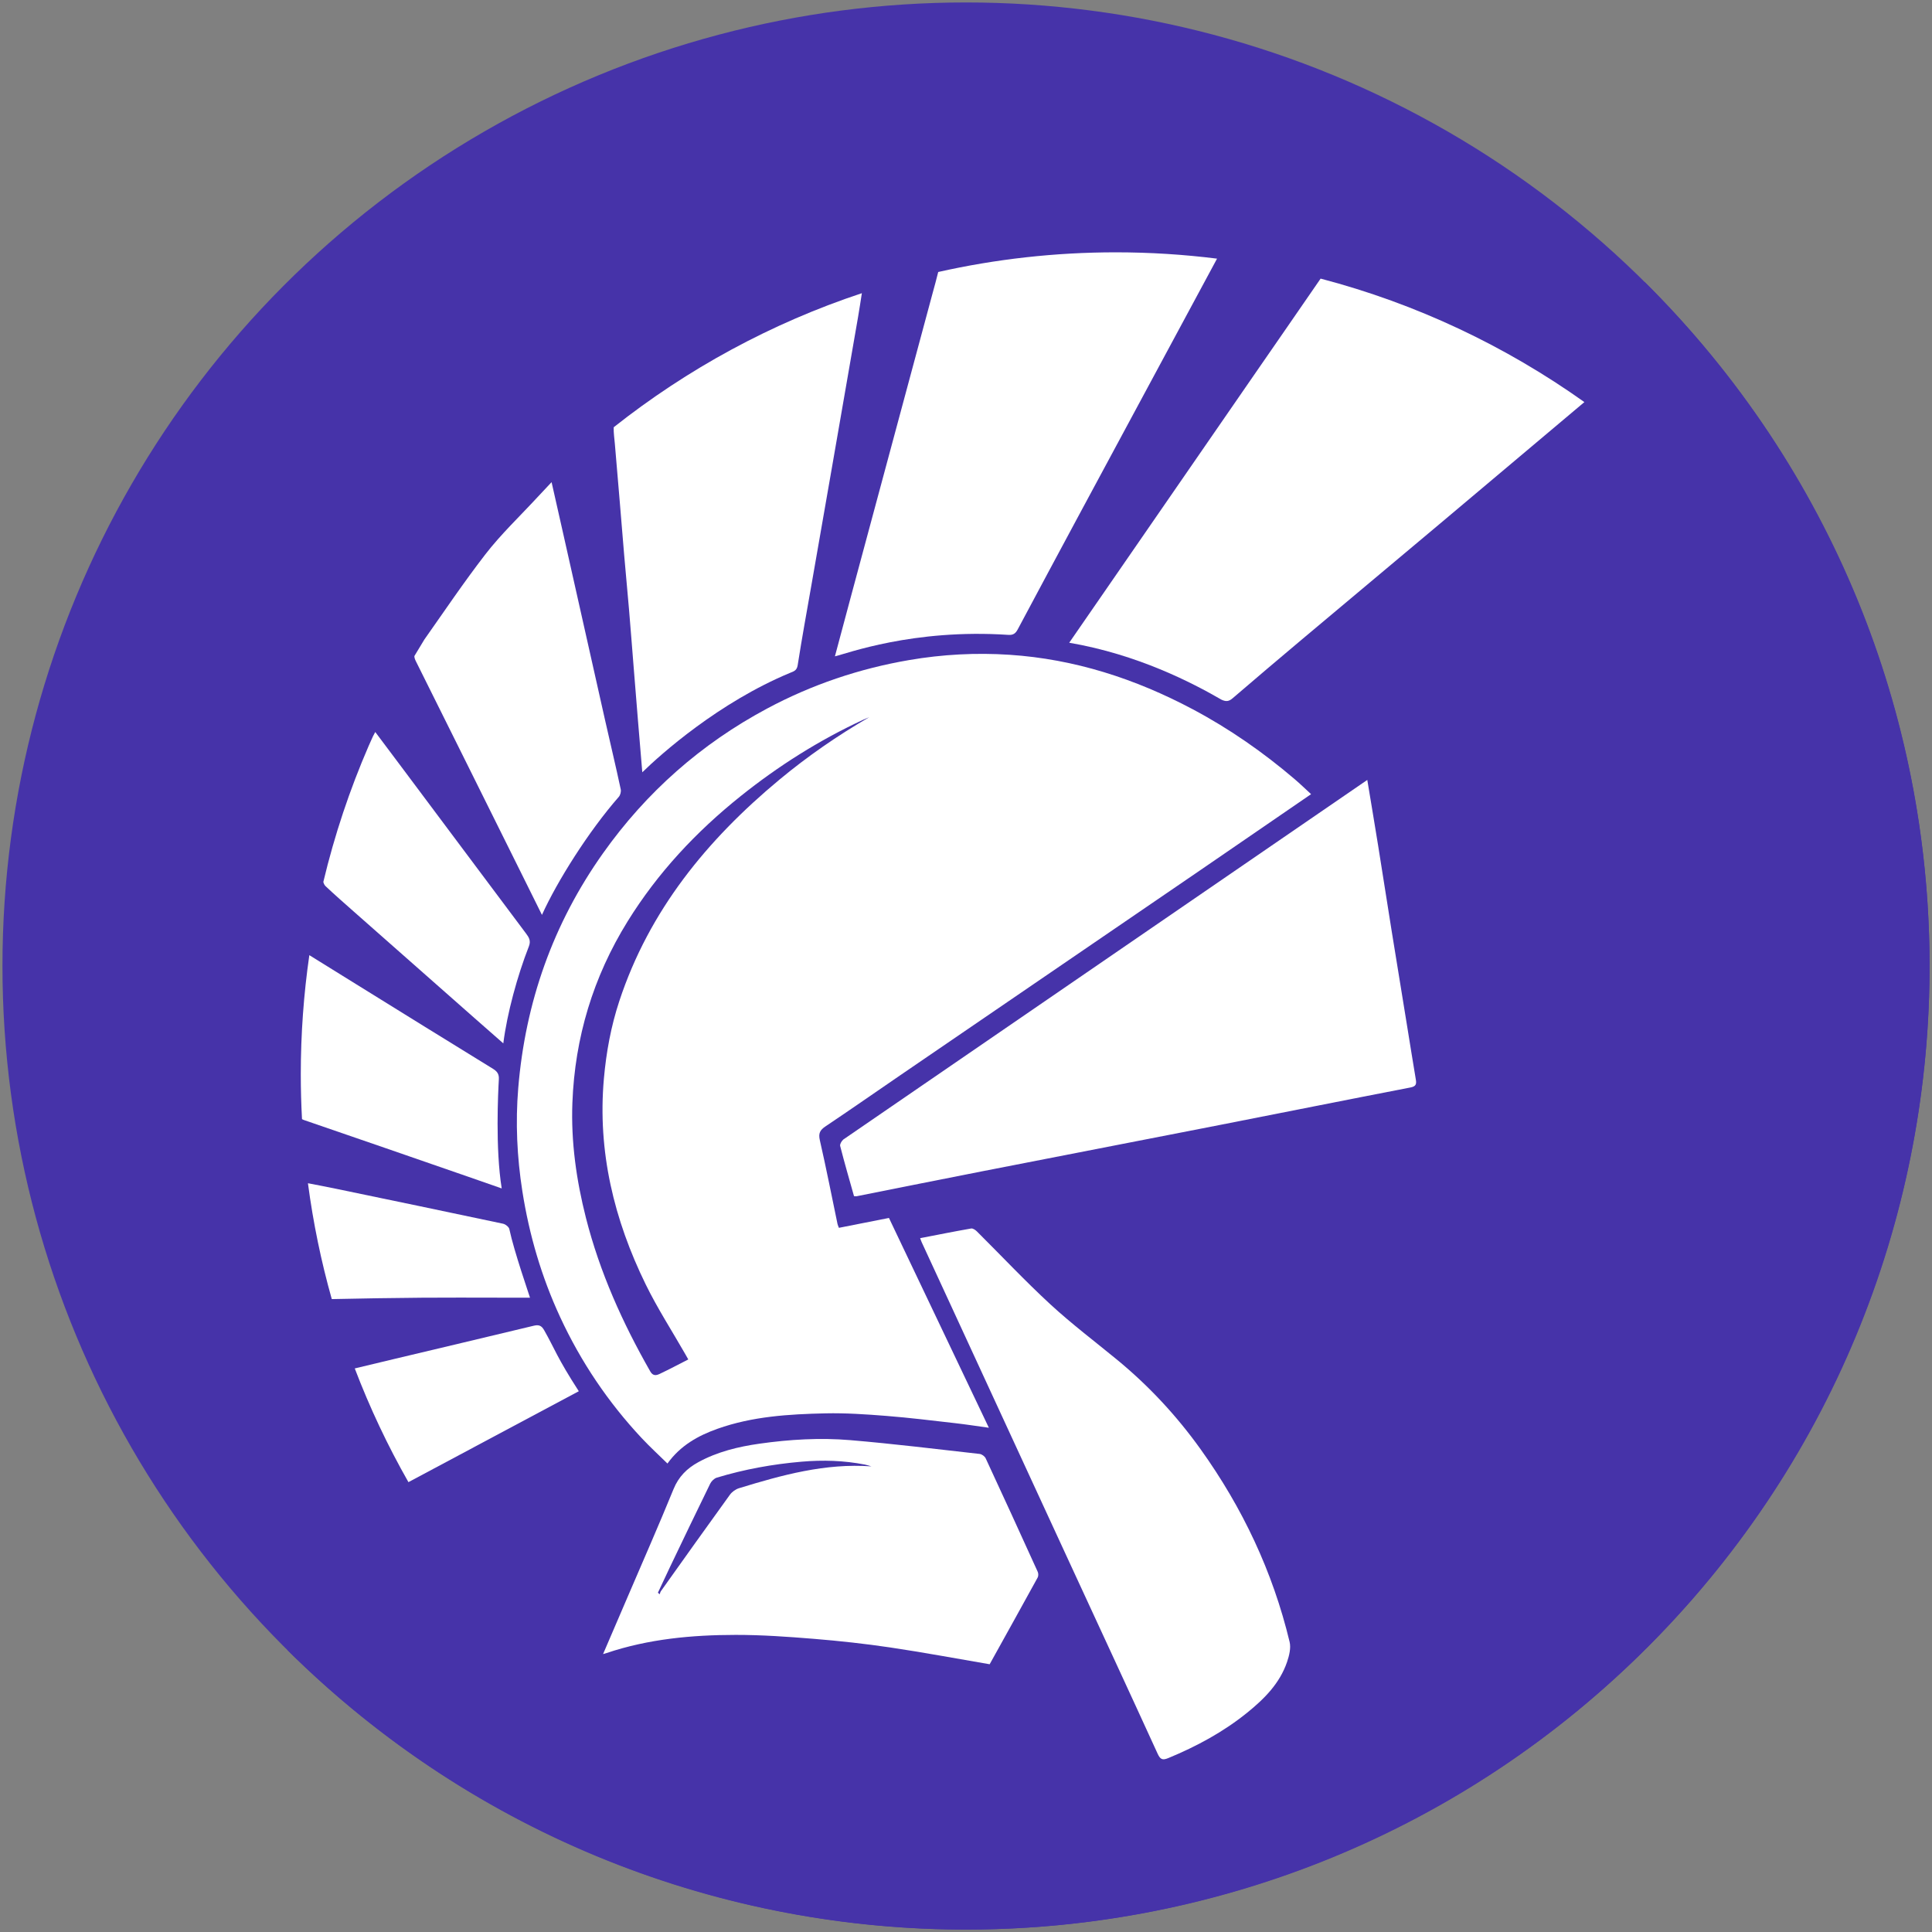 <?xml version="1.0" encoding="utf-8"?>
<svg viewBox="0 0 8000 8000" xmlns="http://www.w3.org/2000/svg">
  <rect x="0" y="0" width="8000" height="8000" fill="#808080" stroke="none"/>
  <circle cx="4000" cy="3999.99" r="3989.83" style="fill: rgb(70, 51, 169);"/>
  <path d="m6809.98 1167.54-5619.69 5665.16c.12.12.24.24.35.35 1564.56 1551.67 4090.76 1541.21 5642.42-23.35 1551.58-1564.46 1541.22-4090.47-23.08-5642.16z" style="fill: rgb(70, 51, 169);"/>
  <g fill="#fff">
    <path d="m3418.55 4663.88c103.52-69.29 205.64-140.68 308.48-210.99 413.63-282.77 827.32-565.46 1241-848.16l460.86-316.27c-23.94-22-44.91-42.39-67.08-61.34-130.83-111.81-271.18-209.64-423.41-290.46-237.63-126.15-489.03-207.54-758.01-225.32-138.62-9.16-277.77-1.8-415.39 21.8-206.92 35.48-403.26 101.69-588.54 200.8-273.71 146.4-500.17 346.37-679.61 599.35-206.79 291.55-321.53 617.01-350.94 972.33-11.79 142.45-5.16 285.15 16.97 426.49 28.33 181.01 79.53 355.51 156.7 521.99 85.72 184.92 198.21 351.95 337.41 500.75 33.83 36.16 70.47 69.68 106.78 105.35 53.62-74.55 126.48-115.2 207.12-143.87 144.52-51.37 295.63-60.53 446.77-63.91 84.12-1.88 168.65 3.96 252.65 10.57 95.3 7.5 190.27 19.34 285.29 30.13 45.04 5.11 89.86 12.17 139.08 18.94-139.37-292.64-276.57-580.73-413.73-868.74-71.11 14.03-138.38 27.3-207.23 40.88-2.58-6.98-4.83-11.32-5.79-15.93-24.15-115.66-46.77-231.67-73.16-346.81-6.63-28.9.79-42.19 23.78-57.58zm-191.62-1435.07c-299.18 248.67-538.63 540.87-662.48 916.38-34.52 104.65-54.25 212.07-63.92 321.99-26.51 301.27 42 583.3 173.29 851.49 48.3 98.67 108.33 191.6 163.01 287.15 3.67 6.41 7.27 12.85 13.22 23.38-40.76 20.76-79.46 41.43-119.09 60.11-13.53 6.37-27.25 8.93-38.28-10.38-114.74-201.01-209.08-410.51-266.32-635.47-39.8-156.44-62.32-315.61-56.21-477.02 10.22-269.88 85.88-520.78 228.57-751.09 124.62-201.15 283.53-370.9 467.64-518.27 156.97-125.65 325.72-232.2 508.2-316.8 8.36-3.87 16.93-7.28 25.4-10.9-132.1 76.58-256.43 162.52-373.03 259.43z"/>
    <path d="m3810.15 5126.95c71.34-13.78 141.09-27.73 211.14-40.03 7.06-1.24 17.53 5.85 23.62 11.9 101.26 100.62 199.06 204.95 303.9 301.65 87.91 81.1 183.82 153.54 276.37 229.59 131.92 108.4 247.22 232.56 346.44 371.17 173.4 242.26 298.75 507.36 368.36 797.5 6.12 25.51-1.66 56.9-10.53 82.99-30.12 88.64-94.02 152.58-164.66 209.75-98.96 80.09-209.83 139.92-327.3 188.41-24.42 10.08-33.29 5.25-44.22-18.67-120.95-264.59-243.44-528.48-365.36-792.63-165.29-358.1-330.43-716.27-495.67-1074.39-38.48-83.39-77.09-166.71-115.57-250.1-2.34-5.05-3.99-10.43-6.52-17.14z"/>
    <path d="m4081.5 6038.59c-3.87-8.33-15.91-17.13-25-18.15-178.55-20.06-356.97-42.05-535.97-57.13-125.26-10.55-251.13-2.99-375.74 14.67-88.22 12.5-174.58 33.46-253.69 76.84-46.46 25.48-81.08 59.67-102.13 111.26-61.12 149.83-126.47 297.94-190.23 446.69-33.1 77.22-66.34 154.39-101.61 236.46 8.3-2.48 11.55-3.36 14.74-4.43 173.5-58.22 353.3-74.91 534.53-75.08 108.08-.1 216.37 7.59 324.19 16.39 105.68 8.63 211.32 20.18 316.19 35.74 136.47 20.24 272.17 45.71 411.2 69.44 65.36-117.75 132.4-238.18 198.72-359.01 3.42-6.23 3.35-17.11.33-23.75-71.26-156.91-142.94-313.64-215.53-469.94zm-1021.43 123.77c-14.13 4.33-29 15.05-37.68 27.04-95.97 132.57-190.8 265.96-285.78 399.24-2.59 3.63-3.33 8.58-4.94 12.91-2.48-2.14-4.96-4.27-7.44-6.41 16.48-35.11 32.72-70.33 49.49-105.3 55.41-115.58 110.69-231.22 167.09-346.32 5.14-10.48 16.63-21.66 27.46-24.94 114.44-34.65 231.3-55.74 350.67-66.01 88.46-7.61 175.53-5.06 262.39 12 9.13 1.79 18.01 4.87 27 7.36-191-13.78-370.12 35.86-548.26 90.43z"/>
    <path d="m5827.13 4252.21c-21.53-132.44-43.29-264.84-64.56-397.32-18.91-117.75-37.03-235.62-56-353.36-14.46-89.77-29.56-179.47-44.9-271.99l-2169.89 1489.13c-7.41 6.72-14.64 19.4-12.83 26.5 17.76 69.76 37.96 138.89 57.32 207.81 4.9.25 7.86.99 10.58.45 171.86-34.12 343.61-68.78 515.55-102.45 329.03-64.43 658.22-128.03 987.23-192.49 263.64-51.66 527.05-104.49 790.82-155.49 23.18-4.48 25.37-14.07 22.18-33.05-12.19-72.51-23.7-145.15-35.5-217.74z"/>
    <path d="m4581.5 2438.32c-51.59 74.74-103.23 149.45-154.09 223.08 284.02 48.7 508.95 165.56 630.93 236.08 18.8 8.58 30.36 7.04 45.52-5.97 95.28-81.78 191.04-163.01 287.18-243.8 190.04-159.7 380.58-318.82 570.63-478.51 199.81-167.88 399.34-336.08 598.92-504.23-326.39-232.07-695.2-407.31-1092.21-511.3-91.91 133.75-184.44 267.08-276.66 400.62-203.46 294.64-406.81 589.36-610.22 884.03z"/>
    <path d="m3524.19 2467.48c-21.49 79.87-44.67 165.97-66.98 250.27 46.56-10.37 323.17-115.2 718.88-88.82 19.08 1.16 28.97-5.68 37.86-22.32 85.3-159.66 166.56-311.85 252.4-471.22 124.04-230.28 247.99-460.62 371.99-690.93 66.42-123.36 132.88-246.71 201.16-373.46-137.35-17.23-277.22-26.16-419.13-26.16-252.51 0-498.61 28.17-735.43 81.45-6.84 28.63-14.95 56.97-22.6 85.41-112.71 418.6-225.51 837.17-338.15 1255.78z"/>
    <path d="m2545.86 1836.53c6.63 78.14 13.34 156.27 19.88 234.42 6.3 75.3 12.22 150.63 18.7 225.91 6.56 76.18 13.88 152.29 20.34 228.48 6.62 78.2 12.58 156.47 18.86 234.7 6.05 75.39 11.98 150.79 18.28 226.16 5.69 68.08 11.43 139.61 17.71 211.68 77.38-75.63 317.01-289.31 612.48-411.98 13.75-5.71 27.38-8.82 30.84-30.91 18.46-117.67 36.52-215.22 57.03-332.58 28.68-164.11 57.33-328.23 85.9-492.37 35.77-205.54 71.52-411.09 107.06-616.67 5.59-32.33 10.49-64.82 15.86-99.36-375.71 124.54-722.52 313.9-1027.32 554.95-.14.6-.31 1.21-.32 1.8-.51 21.89 2.83 43.85 4.7 65.77z"/>
    <path d="m2151.69 3602.03c28.95 58.26 62.61 126.45 92.44 186.35 62.88-139.38 194.26-347.57 318.13-488.72 6.41-7.31 10.14-21.49 8.12-30.98-20.81-97.89-43.14-189.66-65.05-287.32-57.91-258.1-115.86-516.2-173.82-774.29-15.21-67.73-30.56-135.42-47.53-210.59-22.74 24.23-40.47 42.85-57.9 61.74-72.83 78.96-151.57 153.39-216.96 238.1-88.09 114.1-168.83 233.86-251.92 351.85-14.06 22.66-27.86 45.51-41.4 68.52.01 6.6 2.26 13.25 6.04 20.84 143.57 288.03 286.64 576.29 429.85 864.5z"/>
    <path d="m1463.39 3773.25c166.75 147.24 333.58 294.4 500.43 441.53 38 33.51 78.9 69.38 120.26 105.61 15.83-124.87 58.2-279.76 105.96-401.87 9.16-23.43-.04-37.32-12.31-53.78-168.78-226.42-339.26-452.55-507.93-679.06-37.99-51.02-76.32-101.8-115.94-154.62-4.47 8.41-7.33 13.18-9.63 18.2-5.97 13.06-11.84 26.15-17.63 39.27-78.19 180.23-141.29 368.58-187.77 563.37 1.54 6.68 5.02 13.54 9.12 17.41 37.65 35.53 76.62 69.66 115.44 103.94z"/>
    <path d="m1937.2 4872.06c44.65 15.45 94.49 32.94 140.29 48.94-26.82-165.76-14.78-400.9-11.87-451.56 1.19-20.64-5.68-32.28-23.85-43.49-189.08-116.57-381.36-235.03-569.95-352.4-62.5-38.89-125.13-77.62-190.93-118.42-23.27 161.02-35.39 325.64-35.39 493.07 0 62.38 1.72 124.35 5.03 185.91 2.88 1.62 6.25 3.08 10.22 4.44 225.69 77.26 451.03 155.48 676.45 233.51z"/>
    <path d="m2252.92 5507.54c-11.18-19.62-22.95-22.74-43.15-17.88-190.58 45.82-386.45 92.18-577.15 137.54-54.15 12.88-108.33 25.91-163.62 39.18 62.3 163.36 136.73 320.69 222.21 470.86 234.84-125.41 470.34-250.82 705.49-376.44-91.02-140.7-99.71-175.9-143.78-253.26z"/>
    <path d="m1747.15 5373.51c104.59-.89 209.2-.18 313.8-.18h133.63c-2.68-10.32-65.65-190.27-85.44-283.48-1.26-8.85-15.9-20.52-26.07-22.69-231.85-49.45-461.9-96.87-693.98-145.24-37.34-7.78-74.93-14.84-113.97-22.4 21.62 163.84 54.78 324.05 98.74 479.73.8 0 1.58.01 2.41-.01 123.61-2.74 247.24-4.68 370.88-5.73z"/>
  </g>
</svg>